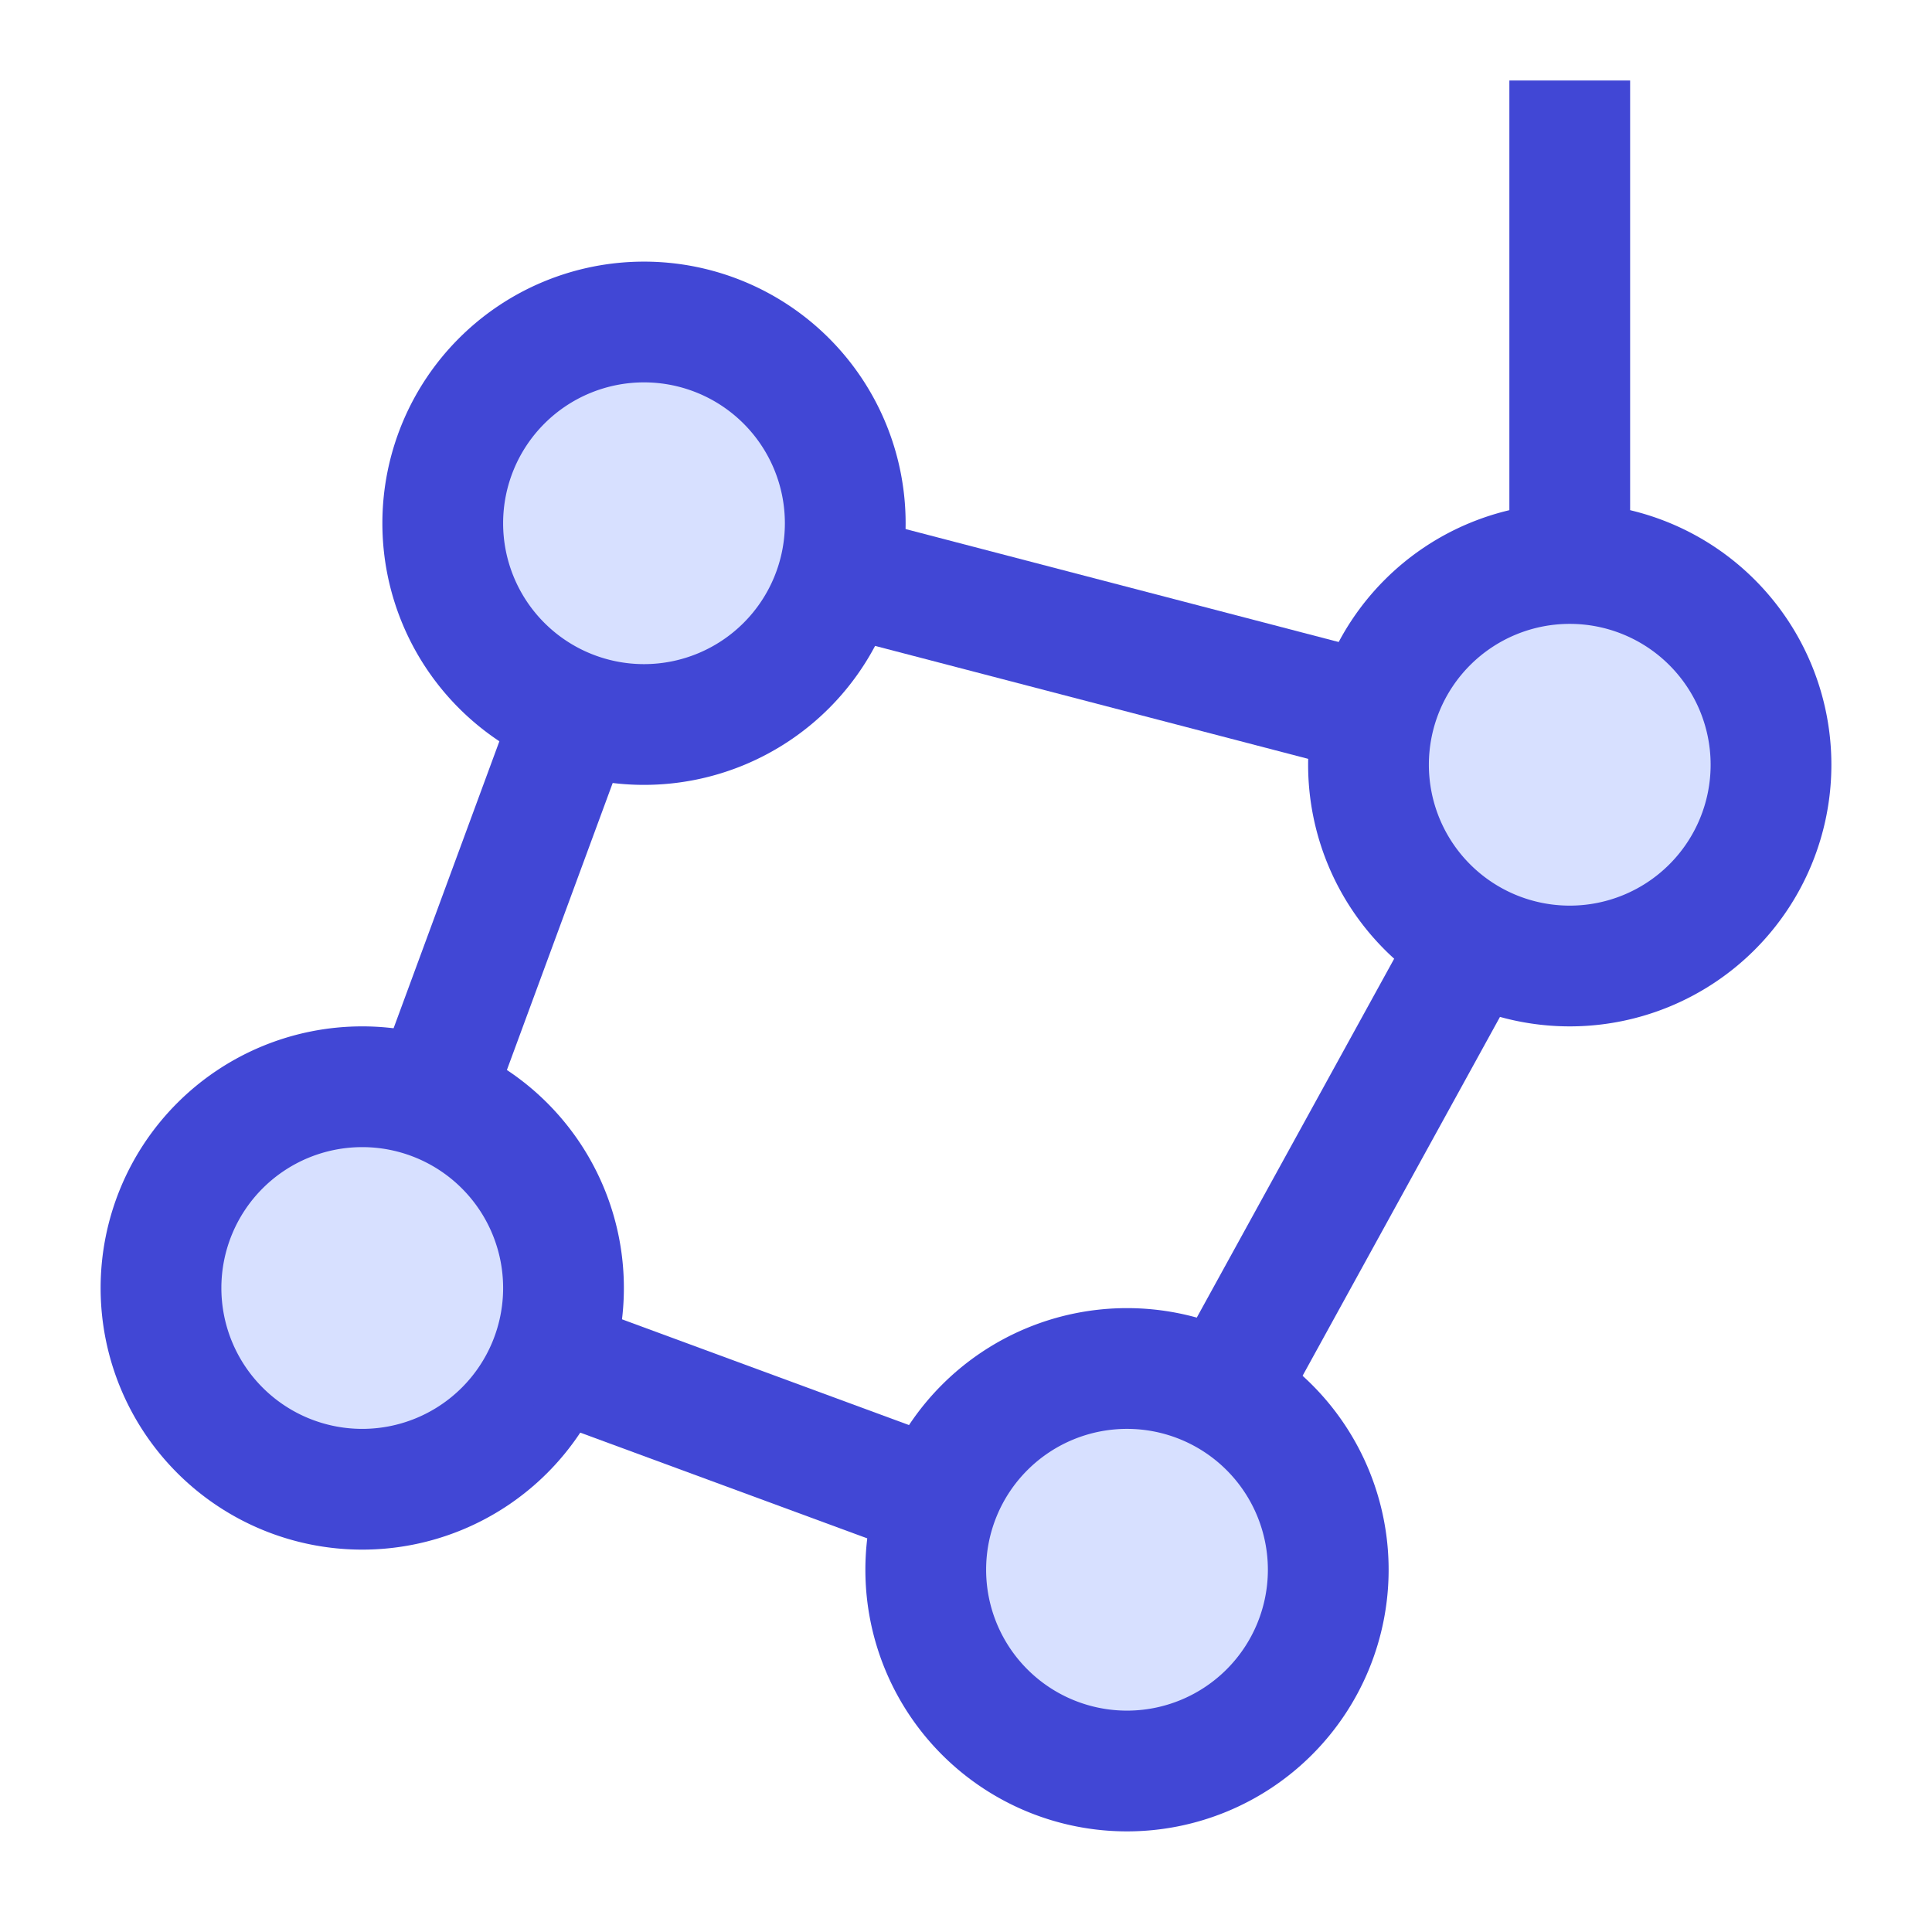 <svg xmlns="http://www.w3.org/2000/svg" fill="none" viewBox="0 0 24 24" id="Consellation--Streamline-Sharp">
  <desc>
    Consellation Streamline Icon: https://streamlinehq.com
  </desc>
  <g id="consellation--science-space-universe-star">
    <path id="Vector 3003" stroke="#4147d5" d="M19.5 7V1" stroke-width="1.5"></path>
    <path id="Ellipse 1218" fill="#d7e0ff" d="M17 9.5a2.5 2.5 0 1 0 5 0 2.5 2.5 0 1 0 -5 0" stroke-width="1.5"></path>
    <path id="Ellipse 1219" fill="#d7e0ff" d="M11.5 19.5a2.5 2.5 0 1 0 5 0 2.5 2.5 0 1 0 -5 0" stroke-width="1.5"></path>
    <path id="Ellipse 1220" fill="#d7e0ff" d="M2 16a2.5 2.5 0 1 0 5 0 2.5 2.5 0 1 0 -5 0" stroke-width="1.5"></path>
    <path id="Ellipse 1221" fill="#d7e0ff" d="M5.5 6.5a2.5 2.5 0 1 0 5 0 2.5 2.5 0 1 0 -5 0" stroke-width="1.5"></path>
    <path id="Ellipse 1222" stroke="#4147d5" d="M17 9.5a2.5 2.5 0 1 0 5 0 2.5 2.5 0 1 0 -5 0" stroke-width="1.5"></path>
    <path id="Ellipse 1223" stroke="#4147d5" d="M11.5 19.5a2.5 2.5 0 1 0 5 0 2.5 2.5 0 1 0 -5 0" stroke-width="1.5"></path>
    <path id="Ellipse 1224" stroke="#4147d5" d="M2 16a2.5 2.5 0 1 0 5 0 2.5 2.5 0 1 0 -5 0" stroke-width="1.5"></path>
    <path id="Ellipse 1225" stroke="#4147d5" d="M5.5 6.5a2.5 2.5 0 1 0 5 0 2.5 2.5 0 1 0 -5 0" stroke-width="1.5"></path>
    <path id="Vector 3002" stroke="#4147d5" d="m6.846 16.864 4.807 1.771" stroke-width="1.5"></path>
    <path id="Vector 3004" stroke="#4147d5" d="m15.205 17.309 3.09 -5.618" stroke-width="1.5"></path>
    <path id="Vector 3005" stroke="#4147d5" d="m7.136 8.847 -1.772 4.807" stroke-width="1.5"></path>
    <path id="Vector 3006" stroke="#4147d5" d="m17.08 8.868 -6.66 -1.737" stroke-width="1.5"></path>
  </g>
</svg>